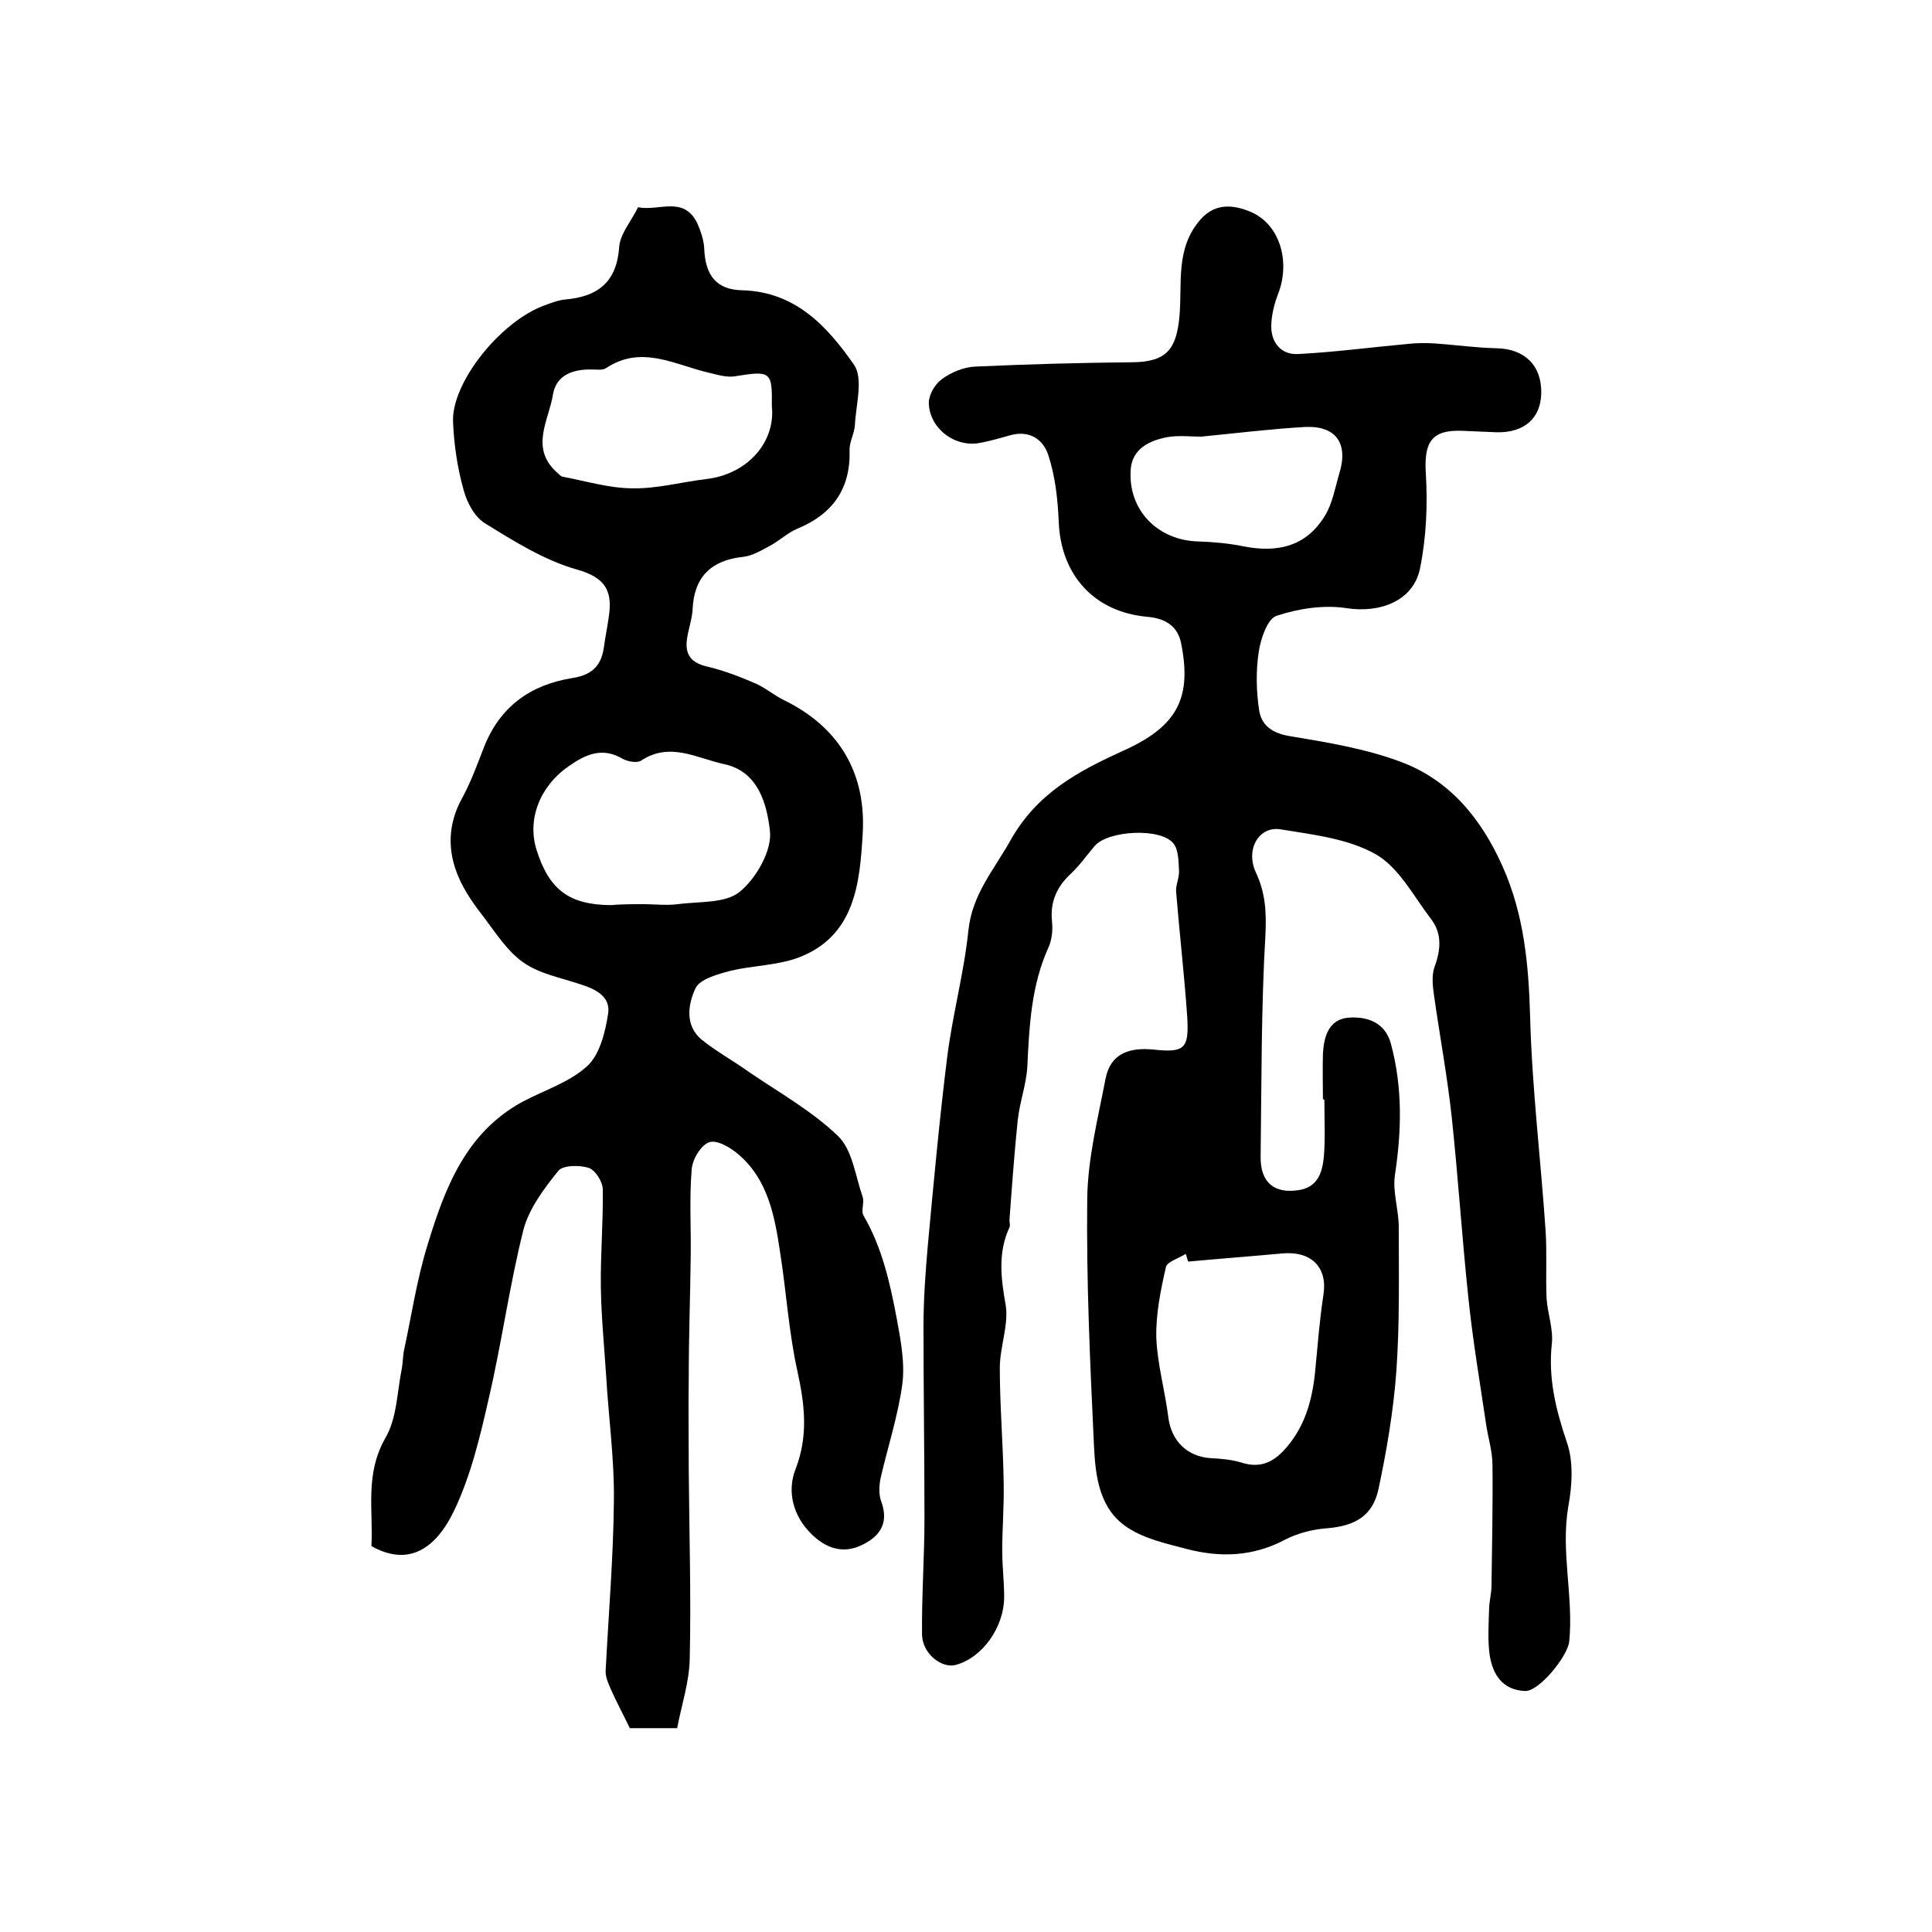 <?xml version="1.0" encoding="utf-8"?>
<!-- Generator: Adobe Illustrator 22.0.0, SVG Export Plug-In . SVG Version: 6.00 Build 0)  -->
<svg version="1.1" id="图层_1" xmlns="http://www.w3.org/2000/svg" xmlns:xlink="http://www.w3.org/1999/xlink" x="0px" y="0px"
	 viewBox="0 0 400 400" style="enable-background:new 0 0 400 400;" xml:space="preserve">
<style type="text/css">
	.st0{fill:#FFFFFF;}
</style>
<g>
	
	<path d="M273.9,227.6c0-3.2-0.1-6.3,0-9.5c0.2-3.5,1.2-7,5.2-7.4c3.9-0.3,7.7,0.9,8.9,5.5c2.4,9,2.2,17.9,0.8,27.1
		c-0.5,3.5,0.8,7.2,0.8,10.8c0,9.9,0.2,19.9-0.5,29.8c-0.6,8.2-2,16.4-3.7,24.4c-1.2,5.6-4.9,7.6-10.5,8.1c-3,0.2-6.2,1-8.9,2.4
		c-6.6,3.5-13.4,3.7-20.3,1.9c-4.2-1.1-8.7-2.1-12.2-4.4c-5.9-3.8-6.7-10.6-7-16.9c-0.8-17-1.6-34.1-1.4-51.2
		c0.1-8.3,2.2-16.6,3.8-24.9c1-5.1,4.8-6.5,9.9-6c6.5,0.7,7.4-0.2,7-6.8c-0.6-8.7-1.6-17.3-2.3-25.9c-0.1-1.4,0.7-2.9,0.6-4.4
		c-0.1-1.9-0.1-4.2-1.1-5.5c-2.5-3.4-13.7-2.8-16.4,0.5c-1.6,1.9-3.1,4-4.9,5.7c-2.9,2.7-4.3,5.8-3.9,9.8c0.2,1.8,0,3.8-0.7,5.4
		c-3.6,7.9-4,16.3-4.4,24.7c-0.2,3.7-1.6,7.4-2,11.2c-0.7,6.9-1.2,13.7-1.7,20.6c0,0.5,0.2,1.1,0,1.5c-2.4,5.2-1.8,10.4-0.8,16
		c0.7,4.2-1.2,8.7-1.2,13.1c0,8,0.7,16,0.8,23.9c0.1,4.7-0.3,9.3-0.3,14c0,3.2,0.4,6.3,0.4,9.5c0,6.3-4.5,12.6-10,14.1
		c-2.9,0.8-6.9-2.3-7-6.2c-0.1-8,0.5-16.1,0.5-24.1c0-13.3-0.2-26.5-0.2-39.8c0-5.6,0.4-11.2,0.9-16.8c1.2-13,2.4-26,4-38.9
		c1.1-8.8,3.5-17.5,4.4-26.3c0.8-7.5,5.3-12.5,8.7-18.6c5.5-9.8,14-14.3,23.2-18.5c11.2-5,14.5-10.8,12.1-22.5c-0.8-3.6-3.5-5-7-5.3
		c-11-1-17.9-8.7-18.3-19.7c-0.2-4.6-0.7-9.2-2.1-13.6c-1-3.3-3.8-5.4-7.9-4.3c-2.1,0.6-4.2,1.2-6.3,1.6c-5.2,1-10.5-3-10.6-8.3
		c0-1.7,1.3-3.9,2.7-4.9c1.9-1.4,4.5-2.5,6.9-2.6c10.9-0.5,21.8-0.8,32.7-0.9c6.9-0.1,9-2.7,9.6-9.6c0.6-6.7-0.9-13.9,4.3-19.9
		c3.3-3.8,7.3-2.9,10.3-1.7c6.3,2.6,8.4,10.5,5.8,17.1c-0.8,2.1-1.4,4.5-1.4,6.7c0,3.5,2.2,5.9,5.6,5.7c7.6-0.4,15.1-1.4,22.7-2.1
		c1.8-0.2,3.6-0.2,5.5-0.1c4.3,0.3,8.5,0.9,12.8,1c5.8,0.1,9.4,3.5,9.3,9.3c-0.1,5.2-3.5,8.2-9.2,8.1c-2.3-0.1-4.7-0.2-7-0.3
		c-6.5-0.3-8.1,2.3-7.7,8.8c0.4,6.5,0.1,13.3-1.2,19.7c-1.4,6.8-8.4,9.3-15.3,8.2c-4.7-0.7-9.9,0.1-14.4,1.6
		c-1.9,0.6-3.3,4.8-3.7,7.5c-0.6,4-0.5,8.2,0.1,12.1c0.5,3.1,2.7,4.7,6.3,5.3c7.8,1.3,15.8,2.6,23.2,5.4c10,3.8,16.5,11.7,20.9,21.6
		c4.5,10.1,5.4,20.5,5.7,31.3c0.4,14.7,2.2,29.4,3.2,44.1c0.3,4.6,0,9.3,0.2,14c0.2,3.1,1.4,6.3,1.1,9.3c-0.8,7.2,0.8,13.7,3.1,20.5
		c1.4,4,1.1,9,0.3,13.3c-1.6,9.4,1.1,18.6,0.2,27.9c-0.3,3.1-6.3,10.5-9.2,10.3c-4.6-0.2-6.7-3.4-7.3-7.6c-0.4-3-0.2-6.2-0.1-9.3
		c0-1.6,0.5-3.3,0.5-4.9c0.1-8.3,0.3-16.7,0.2-25c0-2.8-0.9-5.6-1.3-8.3c-1.3-8.8-2.8-17.6-3.7-26.4c-1.3-12.3-2.1-24.7-3.4-37
		c-0.9-8.5-2.5-17-3.7-25.5c-0.3-2-0.5-4.2,0.1-5.9c1.3-3.5,1.6-6.9-0.7-9.9c-3.6-4.7-6.6-10.6-11.4-13.4
		c-5.8-3.3-13.1-4.1-19.8-5.2c-4.4-0.7-7.3,4.1-5.1,8.9c2,4.3,2.2,8.1,2,12.8c-0.9,15.3-0.8,30.6-1,46c-0.1,5.4,2.8,7.8,7.9,7
		c4-0.6,4.9-3.8,5.2-7c0.3-3.8,0.1-7.7,0.1-11.5C274.2,227.6,274.1,227.6,273.9,227.6z M246,261.2c-0.2-0.5-0.3-1.1-0.5-1.6
		c-1.4,0.9-3.8,1.6-4.1,2.7c-1.1,4.8-2.1,9.7-2,14.6c0.2,5.5,1.8,11,2.5,16.6c0.6,4.8,3.9,8.1,8.8,8.4c2.1,0.1,4.3,0.3,6.3,0.9
		c3.4,1.1,6.1,0.3,8.6-2.3c4.5-4.7,6.1-10.5,6.7-16.7c0.5-5.2,0.9-10.5,1.7-15.7c0.9-5.6-2.4-9.1-8.4-8.6
		C259.1,260.1,252.5,260.6,246,261.2z M248.7,90.4c-2.3,0-4.7-0.3-7,0.1c-3.7,0.7-7.3,2.4-7.6,6.7c-0.6,8.4,5.6,14.7,14,14.9
		c3.1,0.1,6.3,0.4,9.3,1c7,1.4,13,0.1,16.9-6.3c1.6-2.6,2.1-5.8,3-8.8c1.9-6.2-0.7-9.9-7.1-9.6C263.1,88.8,255.9,89.7,248.7,90.4z"
		/>
	<path d="M140.2,357.8c-3.6,0-6.9,0-9.8,0c-1.4-2.9-2.8-5.5-4-8.2c-0.5-1.2-1.1-2.5-1-3.8c0.6-11.7,1.6-23.5,1.7-35.2
		c0.1-8.6-1.1-17.1-1.6-25.7c-0.4-6.1-1-12.2-1.1-18.3c-0.1-6.8,0.5-13.5,0.4-20.3c0-1.6-1.5-4-2.9-4.5c-1.9-0.6-5.3-0.6-6.3,0.6
		c-2.9,3.6-6,7.7-7.2,12.1c-2.9,11.5-4.5,23.4-7.2,35c-1.8,7.9-3.7,16-7.2,23.3c-3.7,7.7-9.3,11.7-17.1,7.3
		c0.4-7.4-1.4-14.9,2.9-22.4c2.4-4.1,2.4-9.5,3.4-14.4c0.2-1.1,0.2-2.3,0.4-3.5c1.6-7.4,2.7-14.9,4.9-22
		c3.6-11.8,7.9-23.3,19.7-29.7c4.5-2.4,9.7-4,13.4-7.4c2.6-2.4,3.7-7,4.3-10.8c0.6-3.7-2.8-5.2-6-6.2c-3.9-1.3-8.2-2.1-11.5-4.4
		c-3.2-2.2-5.6-5.9-8-9.1c-2.1-2.7-4.2-5.6-5.5-8.7c-2.3-5.4-2.2-10.9,0.8-16.3c1.8-3.3,3.1-6.9,4.5-10.5
		c3.3-8.4,9.6-12.9,18.2-14.3c3.9-0.6,6-2.3,6.6-6.2c0.3-2.3,0.8-4.6,1.1-6.9c0.7-5.2-1-7.8-6.7-9.4c-6.7-1.9-12.9-5.8-18.9-9.5
		c-2.2-1.3-3.8-4.3-4.5-6.9c-1.3-4.6-2-9.4-2.2-14.1c-0.4-8.1,9.8-20.9,19-24.2c1.4-0.5,2.9-1.1,4.3-1.2c6.7-0.6,10.6-3.6,11.1-10.9
		c0.2-2.7,2.5-5.3,3.9-8.2c4.3,0.9,9.5-2.5,12.3,3.4c0.7,1.6,1.3,3.4,1.4,5.1c0.2,5.6,2.5,8.6,7.9,8.7c11,0.3,17.6,7.5,23.1,15.4
		c2,2.9,0.4,8.3,0.2,12.5c-0.1,1.8-1.2,3.5-1.1,5.3c0.2,8-3.6,13.2-10.9,16.2c-1.9,0.8-3.6,2.4-5.4,3.4c-1.9,1-3.8,2.2-5.8,2.4
		c-6.6,0.7-10.1,4.2-10.4,10.8c-0.1,2-0.8,3.9-1.1,5.8c-0.6,3.3,0.5,5.3,4.1,6.1c3.4,0.8,6.8,2.1,10,3.5c2.1,0.9,3.9,2.5,6,3.5
		c11.6,5.7,17,15.4,16.2,27.8c-0.6,10.1-1.6,21.1-13.4,25.5c-4.4,1.6-9.4,1.6-14,2.7c-2.6,0.7-6.3,1.7-7.2,3.6
		c-1.5,3.2-2.3,7.6,1.2,10.6c3.1,2.5,6.6,4.4,9.8,6.7c6.3,4.3,13.1,8.1,18.5,13.3c3,2.9,3.6,8.3,5.1,12.6c0.4,1.2-0.4,2.9,0.2,3.9
		c3.9,6.7,5.5,14.1,6.9,21.5c0.8,4.4,1.7,9.1,1.1,13.5c-0.9,6.5-3,12.9-4.5,19.4c-0.3,1.6-0.4,3.4,0.2,4.9c1.6,4.5-0.5,7.2-4.1,8.9
		c-3.9,1.9-7.5,0.6-10.4-2.3c-3.8-3.7-5.1-8.8-3.3-13.4c2.7-7,1.9-13.4,0.4-20.3c-1.8-8.1-2.3-16.5-3.6-24.7
		c-1.1-7.4-2.5-14.9-8.5-20.1c-1.7-1.5-4.6-3.2-6.2-2.6c-1.7,0.6-3.5,3.6-3.6,5.7c-0.5,6-0.1,12.1-0.2,18.2
		c-0.1,8.2-0.4,16.4-0.4,24.6c-0.1,6.5,0,13,0,19.5c0.1,13,0.5,26,0.2,39C142.7,348.3,141.1,353,140.2,357.8z M133.3,187.2
		C133.3,187.2,133.3,187.2,133.3,187.2c2.3,0,4.7,0.3,7,0c4.4-0.6,9.9-0.1,12.9-2.6c3.4-2.8,6.7-8.6,6.2-12.6
		c-0.6-5.3-2.3-12.3-9.5-13.8c-5.6-1.2-11.2-4.7-17.2-0.7c-0.8,0.5-2.7,0.2-3.8-0.4c-4.2-2.5-7.7-0.9-11.1,1.5
		c-6.1,4.2-8.7,11.1-6.7,17.4c2.6,8.2,6.7,11.3,15.3,11.4C128.6,187.2,131,187.2,133.3,187.2z M159.8,84.1c0.1-7.2-0.2-7.4-7.6-6.2
		c-1.7,0.3-3.6-0.3-5.3-0.7c-7.1-1.6-14-5.9-21.4-1c-0.7,0.5-1.9,0.3-2.9,0.3c-3.9-0.1-7.4,1.1-8.1,5.1c-0.8,5.3-4.9,11.1,0.8,16.2
		c0.4,0.3,0.7,0.8,1.2,0.9c4.8,0.9,9.7,2.4,14.5,2.4c5,0.1,10.1-1.3,15.1-1.9C155,98.2,160.6,91.3,159.8,84.1z"/>
	
	
	
	
</g>
</svg>
